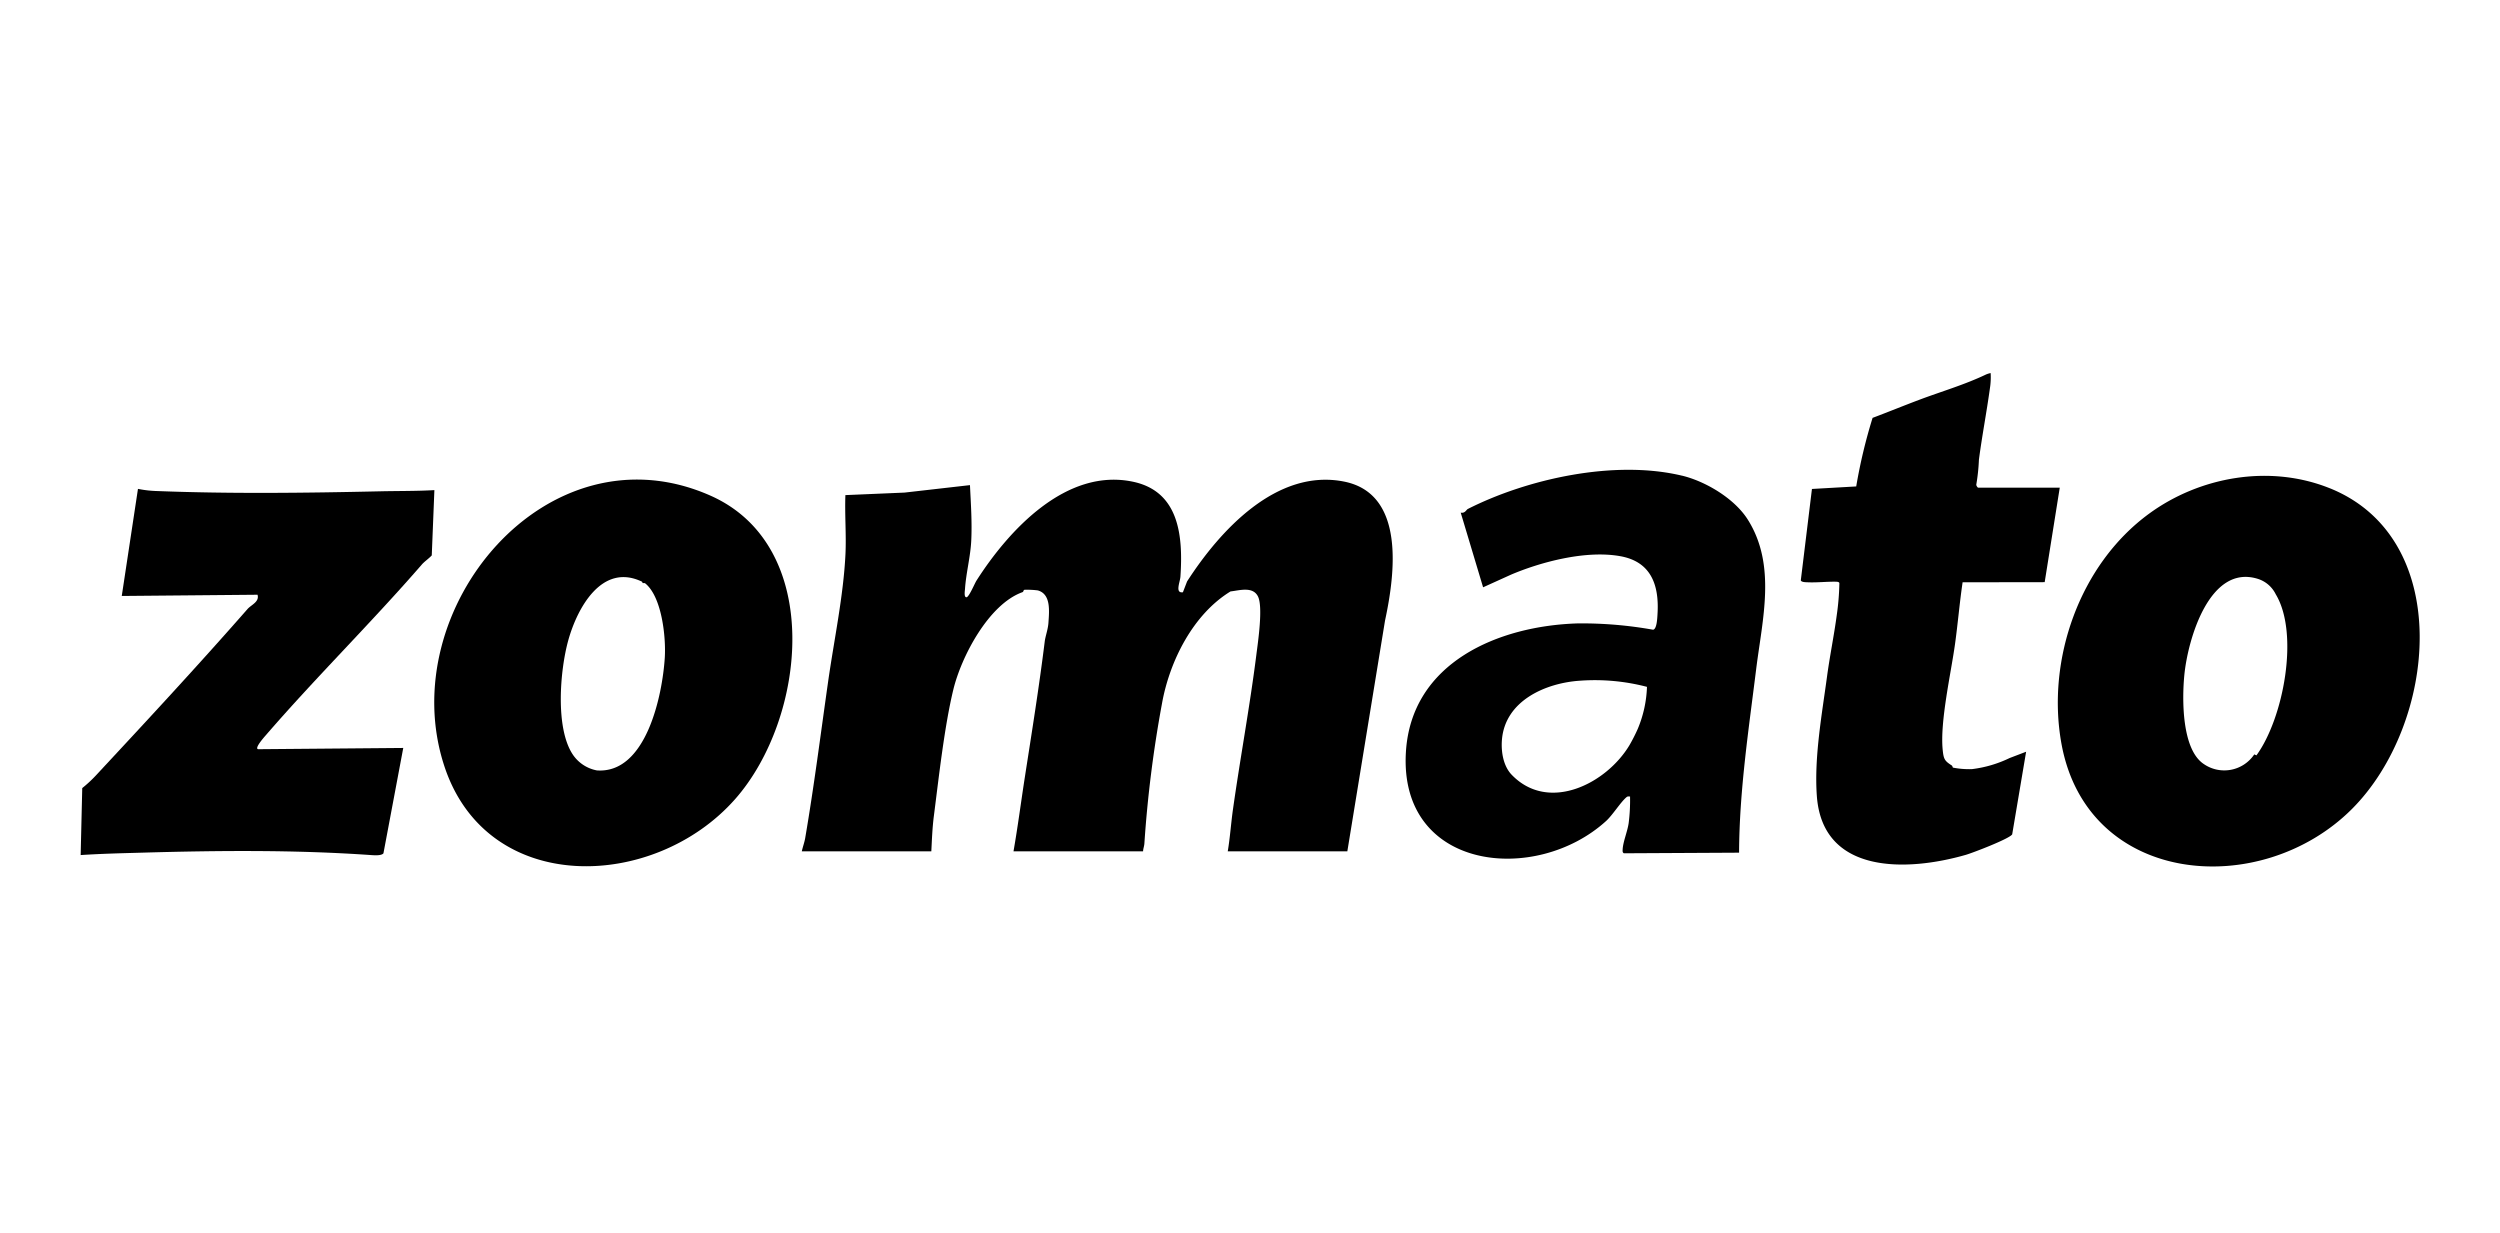 <svg xmlns="http://www.w3.org/2000/svg" xmlns:xlink="http://www.w3.org/1999/xlink" width="495.924" height="244.644" viewBox="0 0 495.924 244.644">
  <defs>
    <clipPath id="clip-path">
      <rect id="Rectangle_1998" data-name="Rectangle 1998" width="495.924" height="244.643" transform="translate(22896 -5495)" fill="#fff"/>
    </clipPath>
    <clipPath id="clip-path-2">
      <rect id="Rectangle_1999" data-name="Rectangle 1999" width="463.992" height="97.883" fill="none"/>
    </clipPath>
  </defs>
  <g id="Mask_Group_346" data-name="Mask Group 346" transform="translate(-22896 5495)" clip-path="url(#clip-path)">
    <g id="Group_3464" data-name="Group 3464" transform="translate(22912 -5421)">
      <g id="Group_3463" data-name="Group 3463" clip-path="url(#clip-path-2)">
        <path id="Path_21485" data-name="Path 21485" d="M579.005,159.372c.19-.886.524-1.758.677-2.654,1.763-10.329,3.073-20.674,4.547-31.036,1.175-8.256,3.033-16.956,3.434-25.226.188-3.876-.16-7.862-.011-11.747l11.735-.5,12.975-1.481c.175,3.645.434,7.346.256,11.006-.157,3.228-1.036,6.426-1.243,9.628-.023.348-.261,1.745.365,1.6.544-.272,1.556-2.73,1.912-3.288,6.348-9.942,17.8-22.481,31.132-19.6,9.179,1.981,9.857,10.942,9.328,18.815-.072,1.072-1.121,3.338.494,3.092l.825-2.146c6.526-10.13,17.8-22.469,31.151-19.807,12.151,2.422,10.133,18.208,8.116,27.571l-7.477,45.772H663.5c.459-2.727.638-5.5,1.023-8.242,1.439-10.2,3.36-20.519,4.643-30.688.327-2.593,1.377-9.585.318-11.65-1.037-2.022-3.676-1.169-5.434-.975-7.418,4.527-12.111,13.831-13.609,22.313a239.177,239.177,0,0,0-3.475,27.634c-.028.566-.24,1.055-.266,1.608h-25.7c.854-4.88,1.487-9.786,2.245-14.679,1.386-8.939,2.834-17.91,3.948-26.936.133-1.073.65-2.41.735-3.712.149-2.285.547-5.674-2.1-6.43a16.725,16.725,0,0,0-2.672-.124c-.188.042-.162.4-.368.469-6.694,2.383-12.131,12.751-13.726,19.333-1.766,7.283-2.889,17.507-3.857,25.05-.3,2.311-.387,4.7-.507,7.028Z" transform="translate(-435.951 -64.494)"/>
        <path id="Path_21486" data-name="Path 21486" d="M1641.368,84.976c24.9,9.988,21.267,46.806,4.416,63.651-18.1,18.09-52.555,15.283-57.63-13.055-2.981-16.647,3.649-35.452,17.354-45.5,10.07-7.386,23.958-9.867,35.861-5.092m-10.688,21.048a5.945,5.945,0,0,0-3.507-3.047c-9.67-3.069-13.957,12.123-14.629,19.081-.454,4.7-.551,14.76,3.89,17.656a7.165,7.165,0,0,0,9.985-1.93l.43.191c5.371-7.367,8.541-24.138,3.832-31.951" transform="translate(-1195.241 -62.138)"/>
        <path id="Path_21487" data-name="Path 21487" d="M338.675,88.719c22.645,10.025,19.051,44.154,4.914,60.189-16.065,18.22-49.2,19.344-57.7-6.544-10.21-31.088,20.434-67.968,52.787-53.645m-13.587,17.065c-7.929-3.789-12.835,5.2-14.622,11.675-1.631,5.9-2.6,17.393.917,22.634a7.392,7.392,0,0,0,4.771,3.137c9.812.7,13.009-15,13.469-22.371.252-4.045-.569-11.988-3.843-14.7-.222-.184-.431-.037-.531-.1-.07-.045-.088-.236-.161-.271" transform="translate(-213.75 -64.403)"/>
        <path id="Path_21488" data-name="Path 21488" d="M1118.636,78.834c4.564,1.094,10.384,4.466,13.081,8.767,5.669,9.044,2.859,19.732,1.632,29.624-1.5,12.1-3.34,24.162-3.388,36.4l-22.866.122c-.279-.193-.245-.429-.233-.723.062-1.533.957-3.586,1.193-5.255a36.087,36.087,0,0,0,.277-5.282c-.342-.016-.473-.074-.75.169-1.218,1.064-2.689,3.491-4.017,4.7-13.958,12.682-41.069,9.87-39.7-13.633,1.038-17.836,18.389-25.135,34.2-25.581a80.484,80.484,0,0,1,14.831,1.255c.755-.106.832-2.283.882-3.091.358-5.679-1.213-10.359-7.316-11.482-7-1.289-16.085,1.234-21.787,3.67l-5.495,2.49-4.442-14.814c.851.187,1.1-.568,1.423-.731,11.841-5.992,29.093-9.808,42.473-6.6m-10.4,53.431a34.174,34.174,0,0,0,1.626-3.2,23.525,23.525,0,0,0,1.828-8.338,40.854,40.854,0,0,0-13.127-1.232c-6.925.412-15.048,3.96-15.647,11.777-.183,2.39.288,5.179,1.938,6.893,7.324,7.606,18.826,1.754,23.382-5.9" transform="translate(-800.979 -58.48)"/>
        <path id="Path_21489" data-name="Path 21489" d="M70.17,93.262l-.521,12.946c-.5.562-1.481,1.248-1.935,1.771-10.02,11.555-21.02,22.377-31.026,33.952-.174.2-2.337,2.613-1.465,2.724l28.771-.249-3.93,20.9c-.381.492-1.755.4-2.383.355-14.912-1.051-30.158-.919-45.192-.493-4.235.12-8.294.209-12.488.485l.313-13.285a25.439,25.439,0,0,0,2.637-2.432c10.169-10.926,20.312-21.862,30.151-33.088.733-.836,2.4-1.425,1.984-2.835l-26.931.245,3.214-21.245a22.18,22.18,0,0,0,3.838.432c14.624.564,29.535.381,44.2.052,3.613-.081,7.163-.032,10.759-.238" transform="translate(0 -70.035)"/>
        <path id="Path_21490" data-name="Path 21490" d="M1432.464,22.734l-2.991,18.75-16.281.025c-.6,4.052-.938,8.157-1.5,12.215-.805,5.838-3.008,15.4-2.452,21.015.182,1.833.373,2.2,1.793,3.1.155.1.177.4.244.433a16.939,16.939,0,0,0,3.764.3,23.685,23.685,0,0,0,7.477-2.2l3.273-1.251L1423.029,91.5c-.429.844-7.879,3.7-9.239,4.087-11.493,3.3-28.387,3.969-29.514-11.691-.551-7.653,1-16.111,2.021-23.693.542-4.039,1.394-8.161,1.926-12.158a50.813,50.813,0,0,0,.523-6.37c-.052-.245-.419-.275-.625-.28-1.8-.041-3.846.2-5.683.112-.326-.015-1.245,0-1.342-.394l2.21-18.12,8.781-.5a104.179,104.179,0,0,1,3.247-13.6c3.06-1.151,6.143-2.41,9.211-3.567,4.437-1.673,9.008-2.988,13.3-5.043a4.718,4.718,0,0,1,.909-.278,14.014,14.014,0,0,1-.151,3.061c-.644,4.675-1.581,9.56-2.175,14.133a39.029,39.029,0,0,1-.52,4.925c-.028.207.256.615.379.615Z" transform="translate(-1039.87)"/>
      </g>
    </g>
  </g>
</svg>
